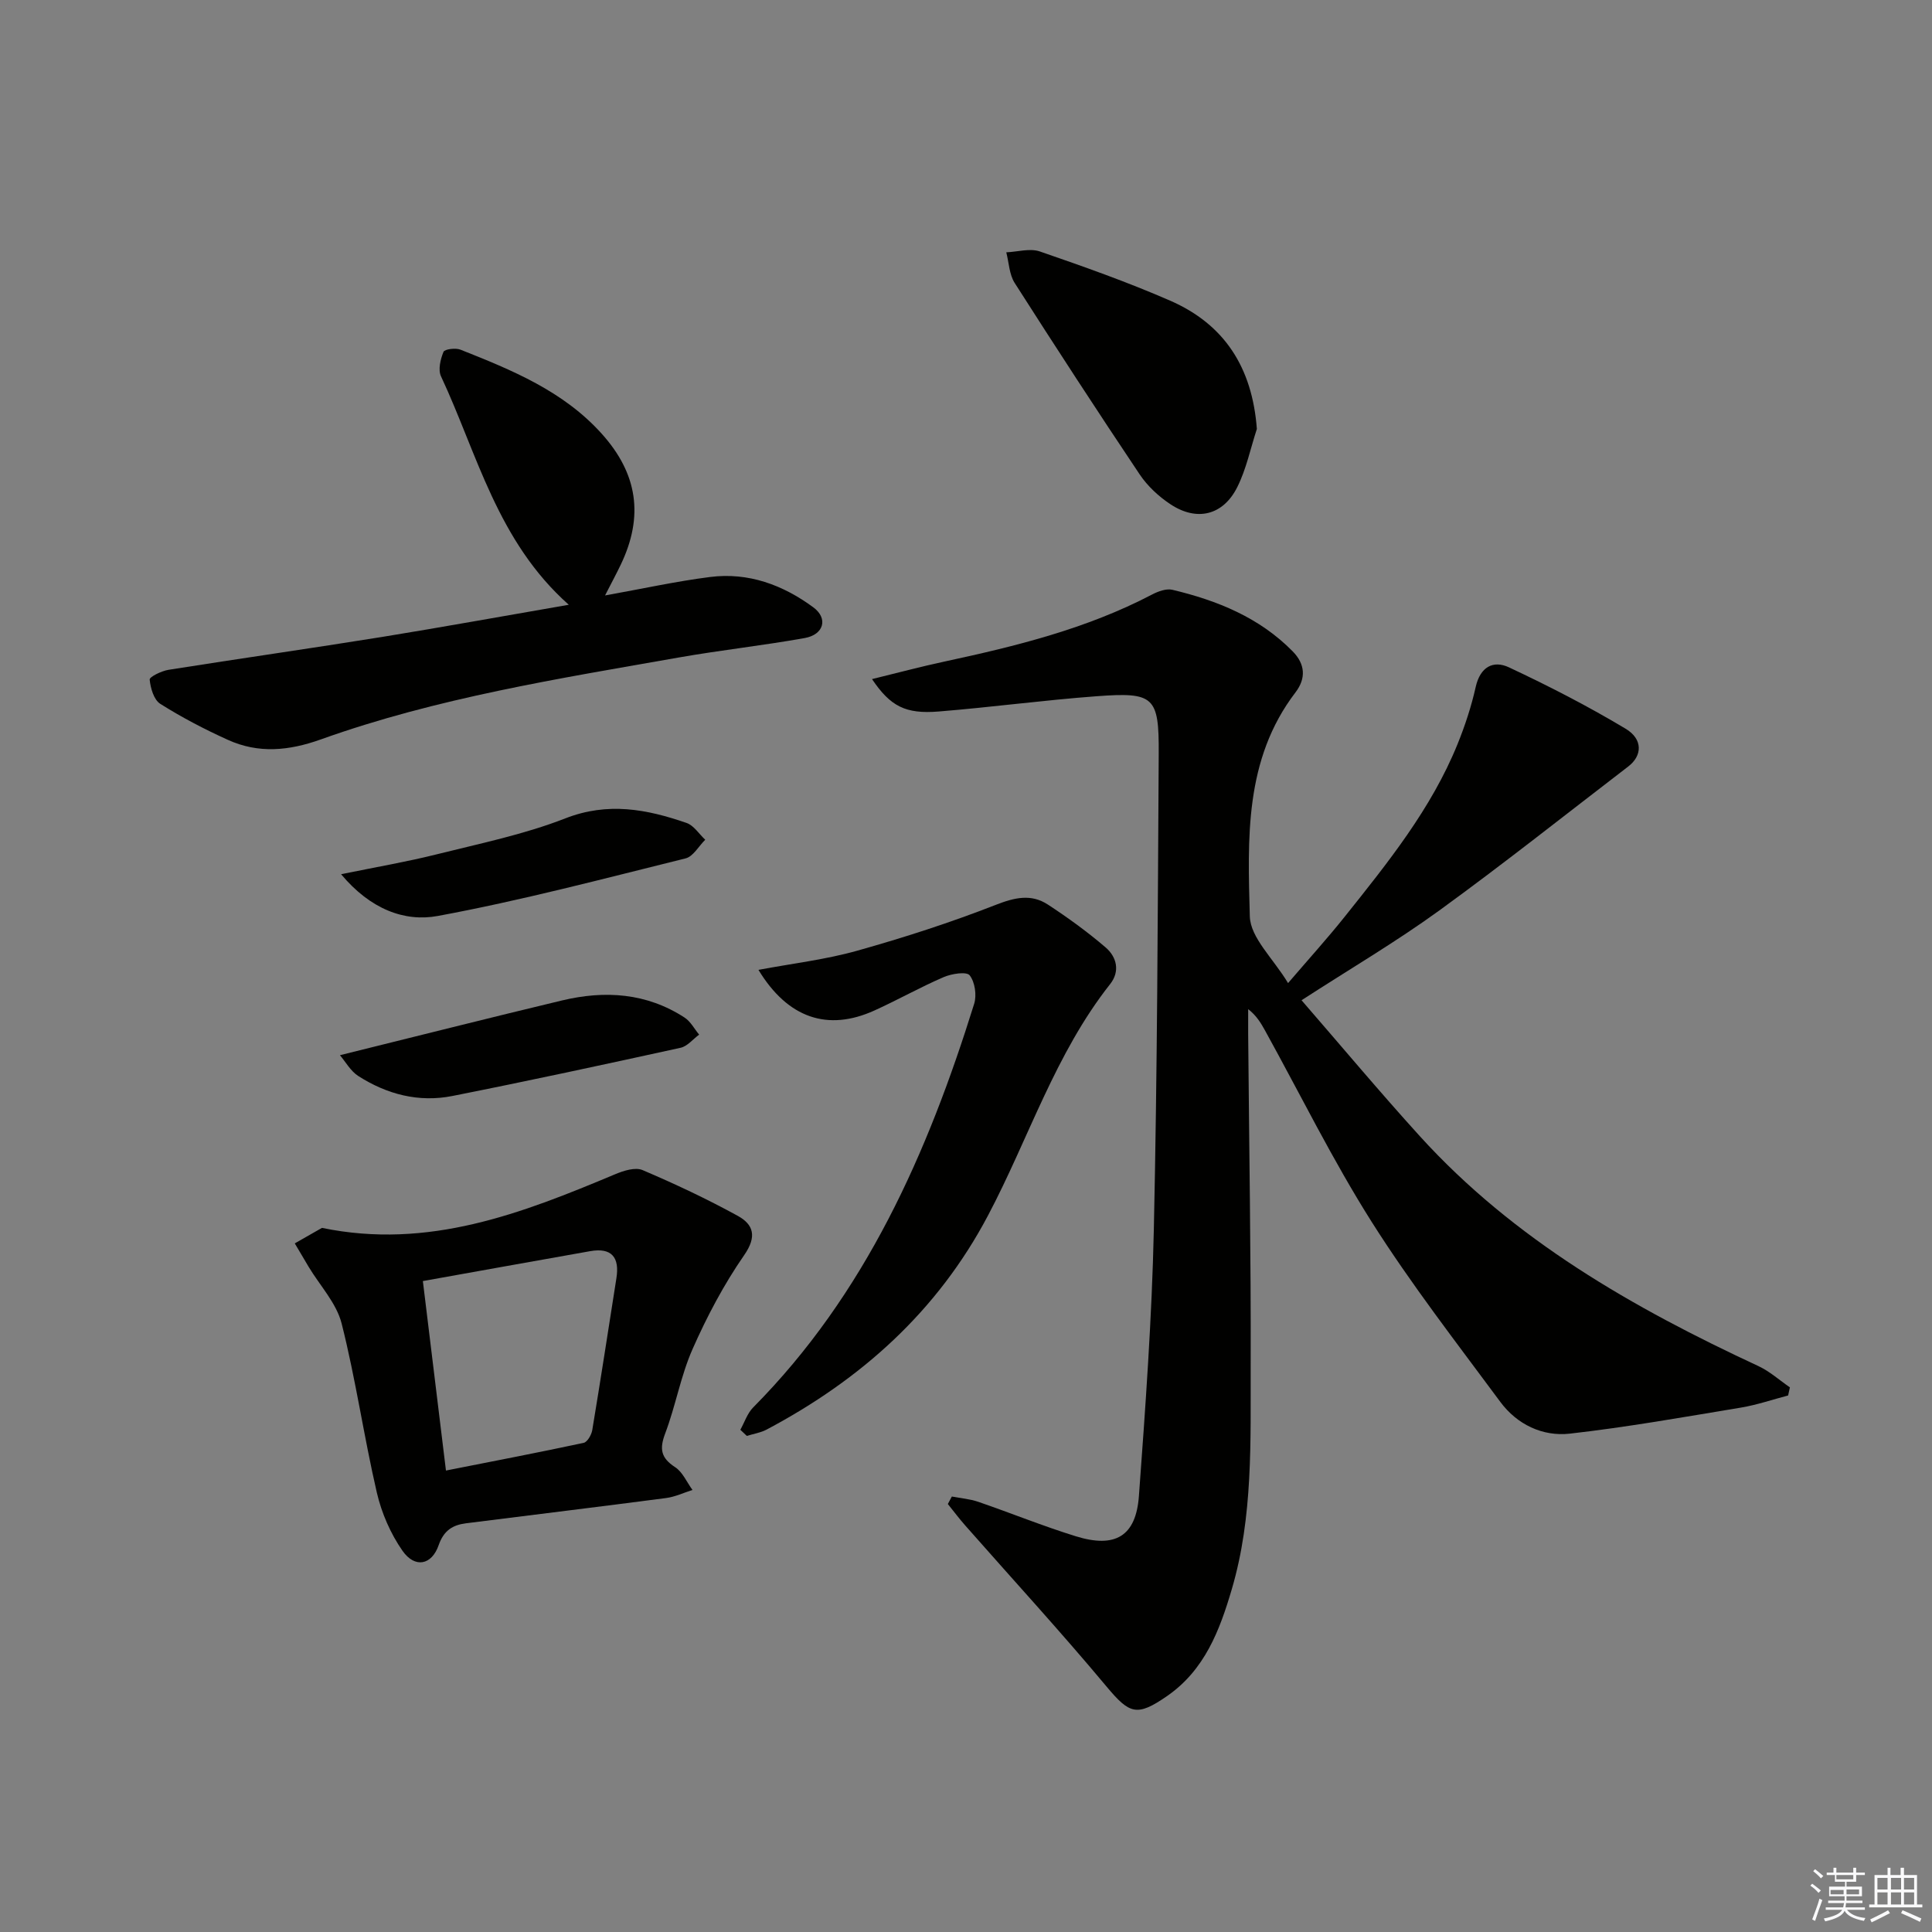 <svg enable-background="new 0 0 400 400" viewBox="0 0 400 400" xmlns="http://www.w3.org/2000/svg"><rect x="0" y="0" width="400" height="400" fill="#808080" stroke="none"/><g fill="#010100"><path d="m197.07 309.84c1.83.35 3.73.5 5.48 1.1 6.75 2.32 13.38 5.02 20.19 7.13 8.17 2.53 12.45-.01 13.06-8.34 1.35-18.39 2.69-36.8 3.09-55.23.72-32.79.81-65.59 1.01-98.39.07-11.9-.93-12.85-12.89-11.96-10.91.81-21.78 2.28-32.68 3.16-6.87.55-9.97-1.06-13.79-6.71 5.22-1.27 10.08-2.58 14.99-3.63 14.79-3.18 29.43-6.78 42.97-13.87 1.26-.66 2.96-1.29 4.23-.99 9.32 2.22 18.04 5.75 24.92 12.76 2.57 2.62 2.8 5.56.56 8.49-10.63 13.91-9.87 30.36-9.45 46.36.12 4.43 4.86 8.73 7.92 13.82 4.26-4.97 8.12-9.23 11.7-13.71 8.92-11.18 17.94-22.34 23.39-35.77 1.55-3.83 2.86-7.81 3.76-11.84.93-4.13 3.61-5.59 6.89-4.05 8.23 3.86 16.35 8.03 24.14 12.7 3.64 2.18 3.45 5.6.57 7.81-13.05 10.01-25.93 20.24-39.23 29.89-8.86 6.42-18.34 11.99-28.43 18.52 8.18 9.43 16.14 18.94 24.47 28.12 19.52 21.5 44.15 35.55 70.11 47.62 2.35 1.09 4.36 2.92 6.53 4.41-.12.56-.25 1.12-.37 1.68-3.26.85-6.47 1.96-9.78 2.51-11.78 1.95-23.55 4.05-35.4 5.39-5.65.64-10.95-1.9-14.41-6.58-9.08-12.27-18.47-24.37-26.62-37.25-8.07-12.76-14.77-26.38-22.08-39.62-.86-1.55-1.76-3.08-3.5-4.44 0 1.71-.01 3.43 0 5.14.19 22.97.59 45.95.52 68.92-.05 15.43.52 30.99-3.91 46.04-2.5 8.5-5.6 16.72-13.4 22.12-6.27 4.33-7.76 3.74-12.55-1.99-9.48-11.35-19.49-22.25-29.26-33.35-1.25-1.42-2.39-2.94-3.58-4.42.27-.51.55-1.03.83-1.55z"/><path d="m117.76 125.21c-14.83-13.17-18.92-31.2-26.46-47.31-.63-1.35-.11-3.53.52-5.05.23-.57 2.51-.86 3.53-.45 10.67 4.23 21.3 8.57 29.24 17.41 7.42 8.26 8.74 17.06 3.93 27.1-.91 1.9-1.91 3.75-3.25 6.37 7.78-1.39 14.72-2.93 21.75-3.82 7.92-1.01 15.08 1.64 21.38 6.29 3.1 2.29 2.17 5.64-1.79 6.35-8.64 1.55-17.39 2.5-26.04 4.02-24.99 4.4-50.11 8.37-74.12 16.96-6.65 2.38-12.93 2.98-19.29.09-4.81-2.18-9.53-4.64-13.98-7.45-1.33-.84-2.02-3.25-2.19-5.02-.05-.57 2.45-1.79 3.89-2.02 14.74-2.34 29.51-4.44 44.24-6.81 12.56-2.04 25.09-4.32 38.64-6.66z"/><path d="m66.66 254.22c22.06 4.56 41.43-3.02 60.73-11.12 1.74-.73 4.15-1.49 5.66-.84 6.69 2.85 13.3 5.96 19.68 9.46 3.27 1.8 4.04 4.26 1.34 8.15-4.19 6.04-7.69 12.67-10.67 19.41-2.47 5.58-3.51 11.77-5.68 17.5-1.21 3.2-.9 5.06 2.04 6.97 1.57 1.01 2.43 3.12 3.61 4.73-1.81.57-3.58 1.42-5.44 1.67-13.8 1.81-27.63 3.48-41.44 5.23-2.77.35-4.61 1.48-5.67 4.53-1.45 4.17-4.94 4.81-7.49 1.16-2.47-3.54-4.33-7.82-5.31-12.04-2.69-11.62-4.37-23.47-7.29-35.02-1.07-4.22-4.49-7.83-6.83-11.73-.97-1.61-1.91-3.23-2.87-4.85 1.87-1.07 3.75-2.14 5.63-3.21zm25.67 50.24c9.77-1.93 19.16-3.73 28.5-5.73.77-.16 1.62-1.65 1.79-2.63 1.74-10.47 3.35-20.97 5-31.46.68-4.29-.95-6.39-5.43-5.6-11.39 2.01-22.78 4.07-34.64 6.19 1.62 13.26 3.16 25.88 4.78 39.23z"/><path d="m153.28 296.02c.87-1.56 1.45-3.42 2.67-4.64 23.26-23.47 36.11-52.65 45.74-83.55.56-1.78.16-4.51-.93-5.9-.64-.82-3.74-.34-5.38.37-4.88 2.1-9.53 4.74-14.38 6.93-9.59 4.33-17.86 1.63-23.97-8.43 7.08-1.33 13.92-2.13 20.46-3.97 9.68-2.72 19.29-5.82 28.65-9.48 3.92-1.53 7.34-2.34 10.81-.07 4.14 2.71 8.18 5.64 11.94 8.86 2.32 1.98 3.05 4.95.95 7.61-11.38 14.41-16.85 31.94-25.28 47.9-10.52 19.91-26.31 33.97-45.84 44.33-1.25.66-2.73.88-4.1 1.31-.44-.43-.89-.85-1.34-1.27z"/><path d="m260.22 88.81c-1.32 4.03-2.18 8.3-4.06 12.05-2.93 5.85-8.37 7.16-13.83 3.54-2.44-1.61-4.76-3.77-6.38-6.19-8.78-13.11-17.39-26.34-25.88-39.64-1.12-1.76-1.18-4.21-1.73-6.33 2.33-.1 4.89-.88 6.94-.18 9.08 3.13 18.17 6.34 26.97 10.18 11.29 4.92 17.02 13.88 17.97 26.57z"/><path d="m70.38 218.47c16.1-3.98 31.02-7.76 45.99-11.34 8.87-2.12 17.51-1.57 25.38 3.56 1.24.81 2.01 2.33 3 3.52-1.28.93-2.43 2.41-3.84 2.72-15.72 3.45-31.46 6.85-47.24 9.98-6.97 1.39-13.59-.34-19.53-4.16-1.59-1.04-2.61-2.94-3.76-4.28z"/><path d="m70.62 181c7.47-1.53 13.63-2.58 19.67-4.09 8.98-2.25 18.16-4.12 26.74-7.47 8.82-3.45 16.89-1.9 25.11.94 1.51.52 2.59 2.29 3.87 3.48-1.35 1.33-2.49 3.47-4.07 3.86-17.04 4.22-34.05 8.73-51.3 11.92-6.86 1.27-13.94-1.37-20.02-8.64z"/></g><path d="m374.8 390.4.4-.4c.7.5 1.3 1 1.8 1.4l-.5.5c-.5-.6-1.1-1.1-1.7-1.5zm1 7.3-.6-.3c.5-1.4 1.1-2.8 1.5-4.3.2.1.4.2.6.3-.5 1.3-1 2.8-1.5 4.3zm-.4-10.3.4-.4c.4.3 1 .8 1.7 1.4l-.5.5c-.4-.5-1-1-1.6-1.5zm2.5.3h1.7v-1h.6v1h3.5v-1h.6v1h1.8v.5h-1.8v1.4h-2v1h3.2v2h-3.2v.9h3.3v.5h-3.4c0 .3-.1.6-.1.9h4v.5h-3.7c.7.9 1.9 1.5 3.8 1.7-.1.2-.2.4-.3.6-2.1-.4-3.5-1.1-4-2.1-.4 1-1.8 1.7-4 2.2-.1-.2-.2-.4-.3-.6 2.1-.4 3.4-1 3.8-1.8h-3.4v-.5h3.6c.1-.3.1-.6.2-.9h-3.3v-.5h3.4c0-.3 0-.6 0-.9h-3.2v-2h3.3v-1h-2.1v-1.4h-1.7v-.5zm1.1 3.5v1h2.7c0-.3 0-.4 0-.4 0-.1 0-.2 0-.2 0-.1 0-.2 0-.3h-2.7zm1.2-3v.9h3.5v-.9zm4.7 3h-2.6v.6.4h2.6z" fill="#fafafb"/><path d="m393.6 386.7h.6v1.5h2.7v6.1h1.1v.6h-11v-.6h1.1v-6.1h2.7v-1.5h.6v1.5h2.1v-1.5zm-2.7 8.8.4.6c-1.2.6-2.5 1.3-3.8 1.9-.1-.2-.2-.4-.3-.6 1.2-.6 2.5-1.2 3.7-1.9zm-2.2-6.7v2.4h2.1v-2.4zm0 3v2.5h2.1v-2.5zm2.8-3v2.4h2.1v-2.4zm0 3v2.5h2.1v-2.5zm6 6.1c-1.4-.7-2.7-1.3-3.9-1.8l.3-.6c1.5.6 2.7 1.2 3.9 1.7zm-1.2-9.1h-2.1v2.4h2.1zm-2.1 3v2.5h2.1v-2.5z" fill="#fafafb"/></svg>